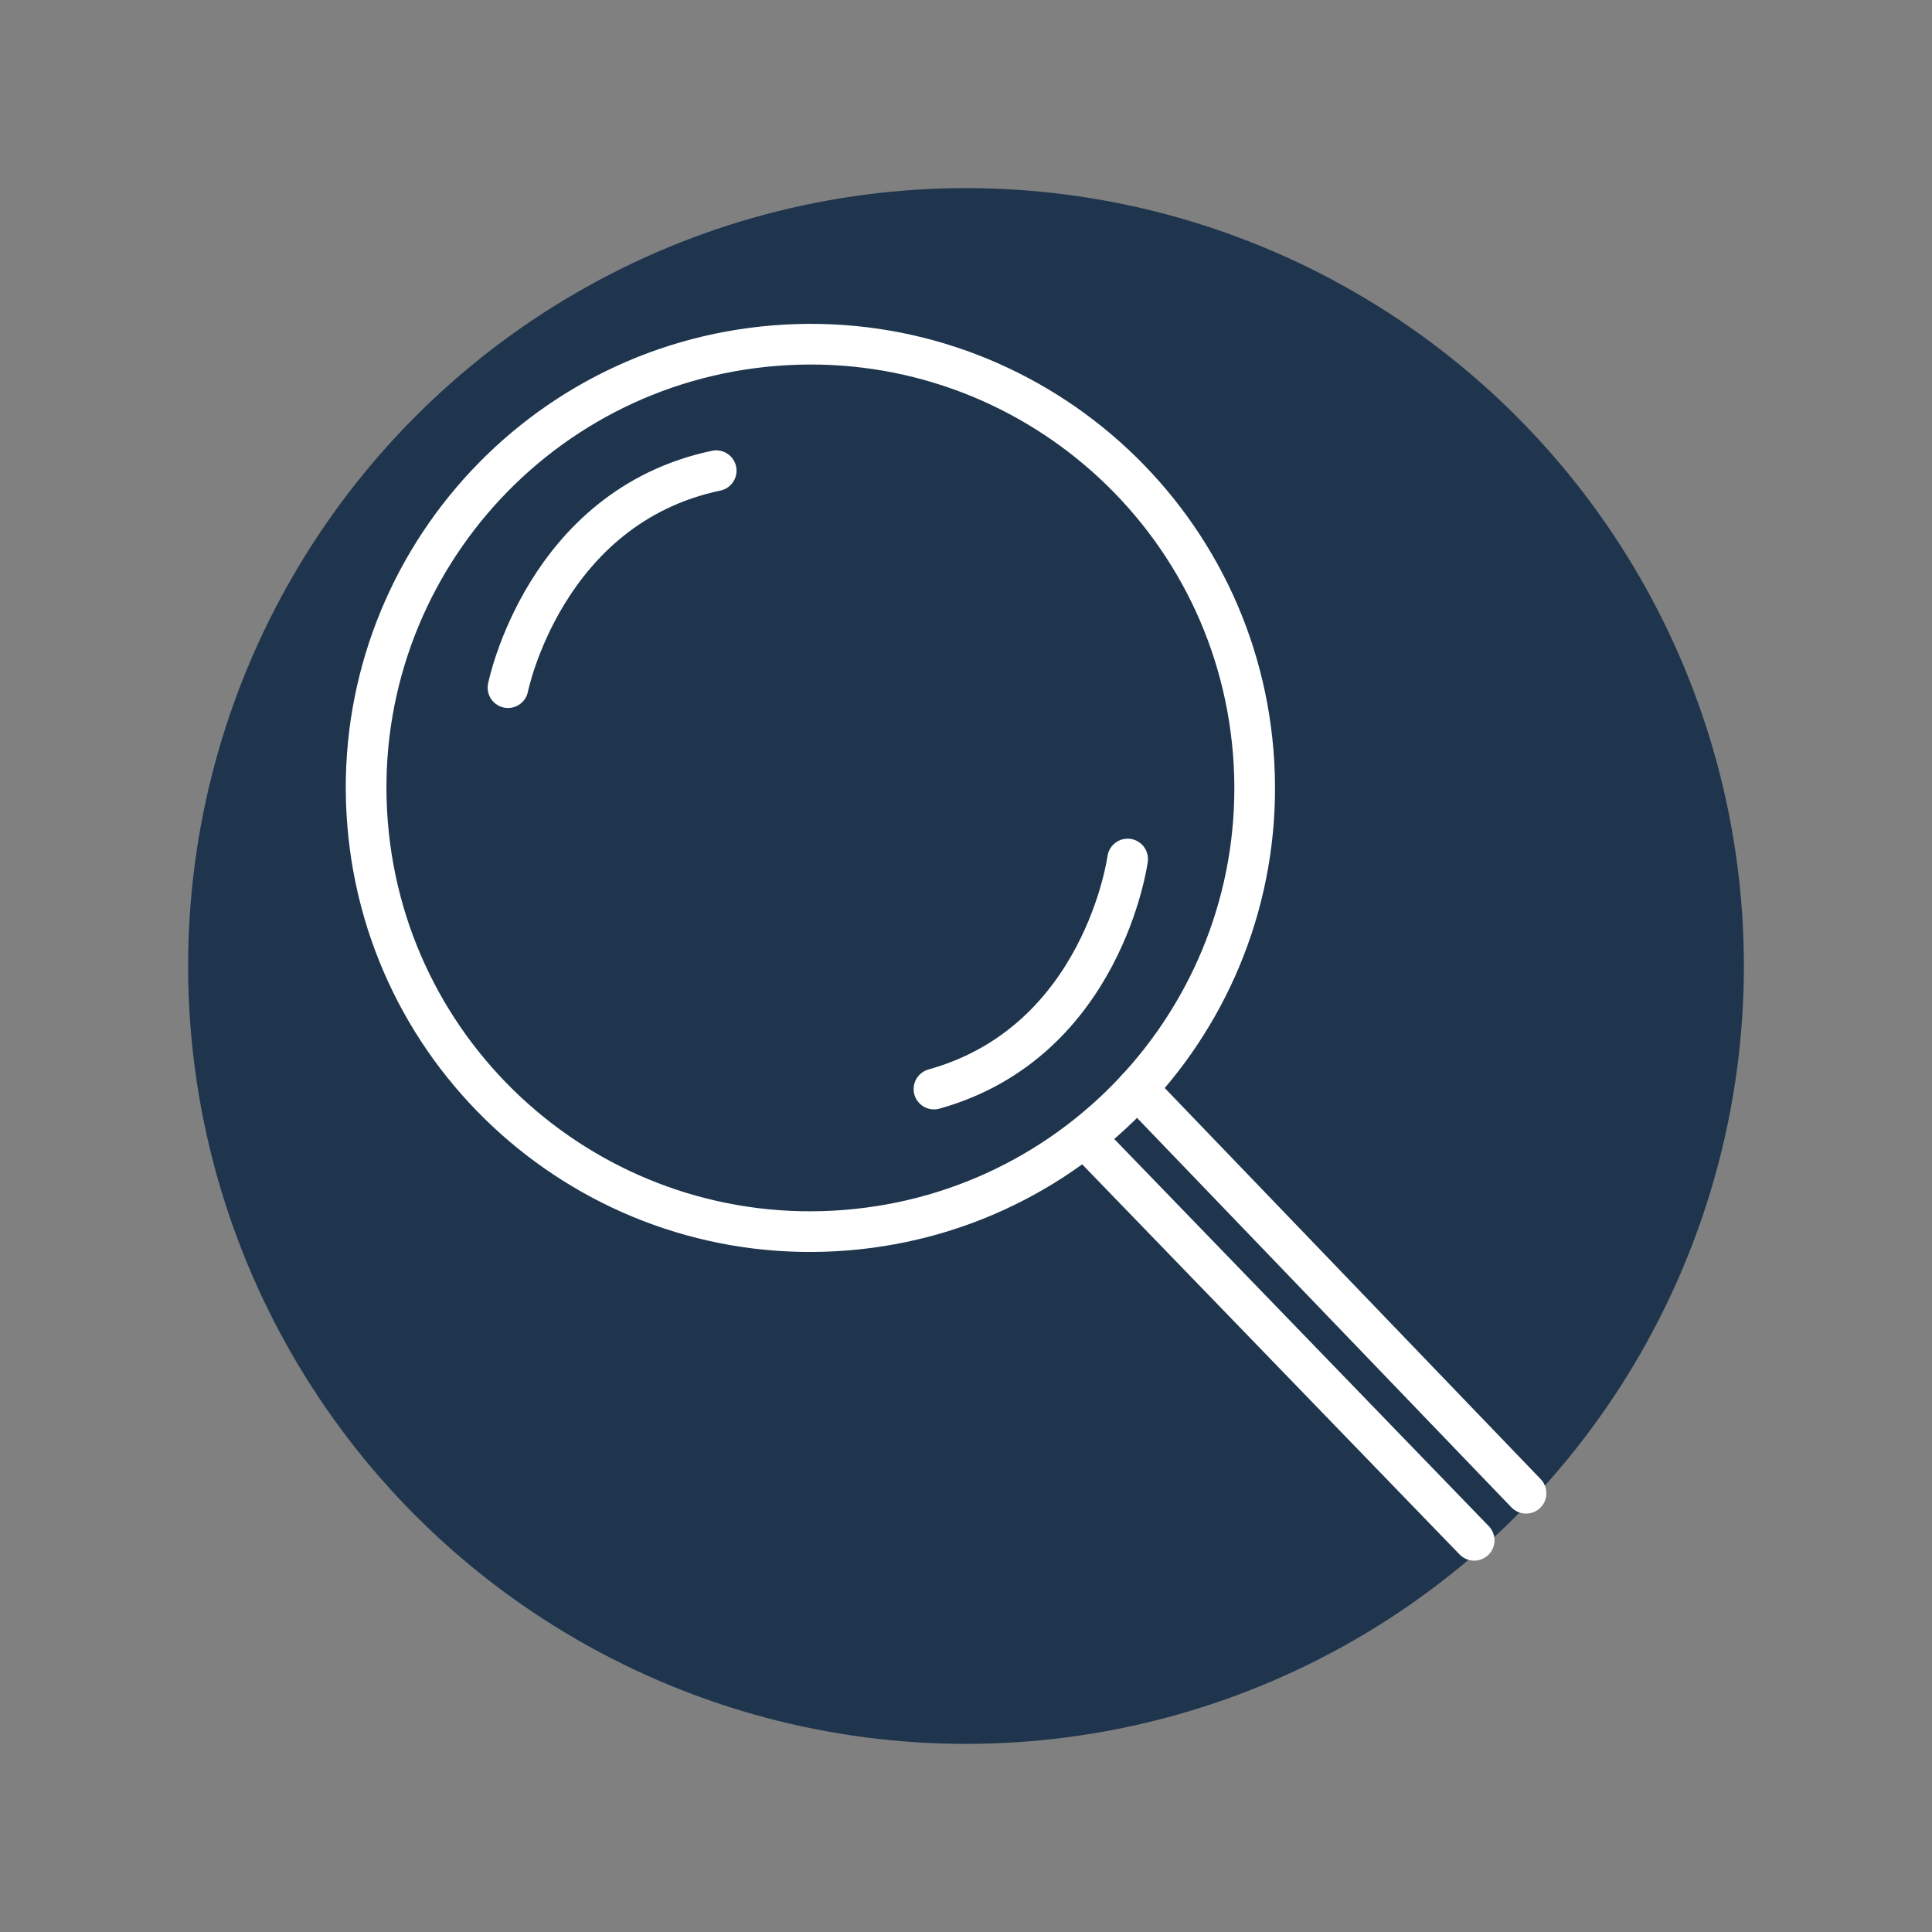 <?xml version="1.0" encoding="UTF-8"?><svg id="uuid-6b72ca34-8864-46f4-ae80-9f41fc04ecb8" xmlns="http://www.w3.org/2000/svg" width="190" height="190" viewBox="0 0 190 190"><rect x="0" y="0" width="190" height="190" fill="#808080" stroke="none"/><circle cx="95" cy="95" r="76.5" fill="#1e354d"/><g><path d="M123.248,73.993c1.93,24.022-16.001,45.059-40.053,46.988-24.054,1.929-45.118-15.98-47.049-40.002-1.93-24.022,16.001-45.06,40.053-46.988,24.052-1.929,45.117,15.98,47.049,40.002Z" fill="none" stroke="#fff" stroke-linecap="round" stroke-linejoin="round" stroke-width="4"/><line x1="144.975" y1="151.479" x2="107.71" y2="112.958" fill="none" stroke="#fff" stroke-linecap="round" stroke-linejoin="round" stroke-width="4"/><path d="M49.958,67.626s3.561-17.783,20.476-21.338" fill="none" stroke="#fff" stroke-linecap="round" stroke-linejoin="round" stroke-width="4"/><path d="M110.895,84.479s-2.398,17.976-19.046,22.623" fill="none" stroke="#fff" stroke-linecap="round" stroke-linejoin="round" stroke-width="4"/><line x1="150.077" y1="146.852" x2="111.821" y2="107.053" fill="none" stroke="#fff" stroke-linecap="round" stroke-linejoin="round" stroke-width="4"/></g><rect width="190" height="190" fill="none"/></svg>